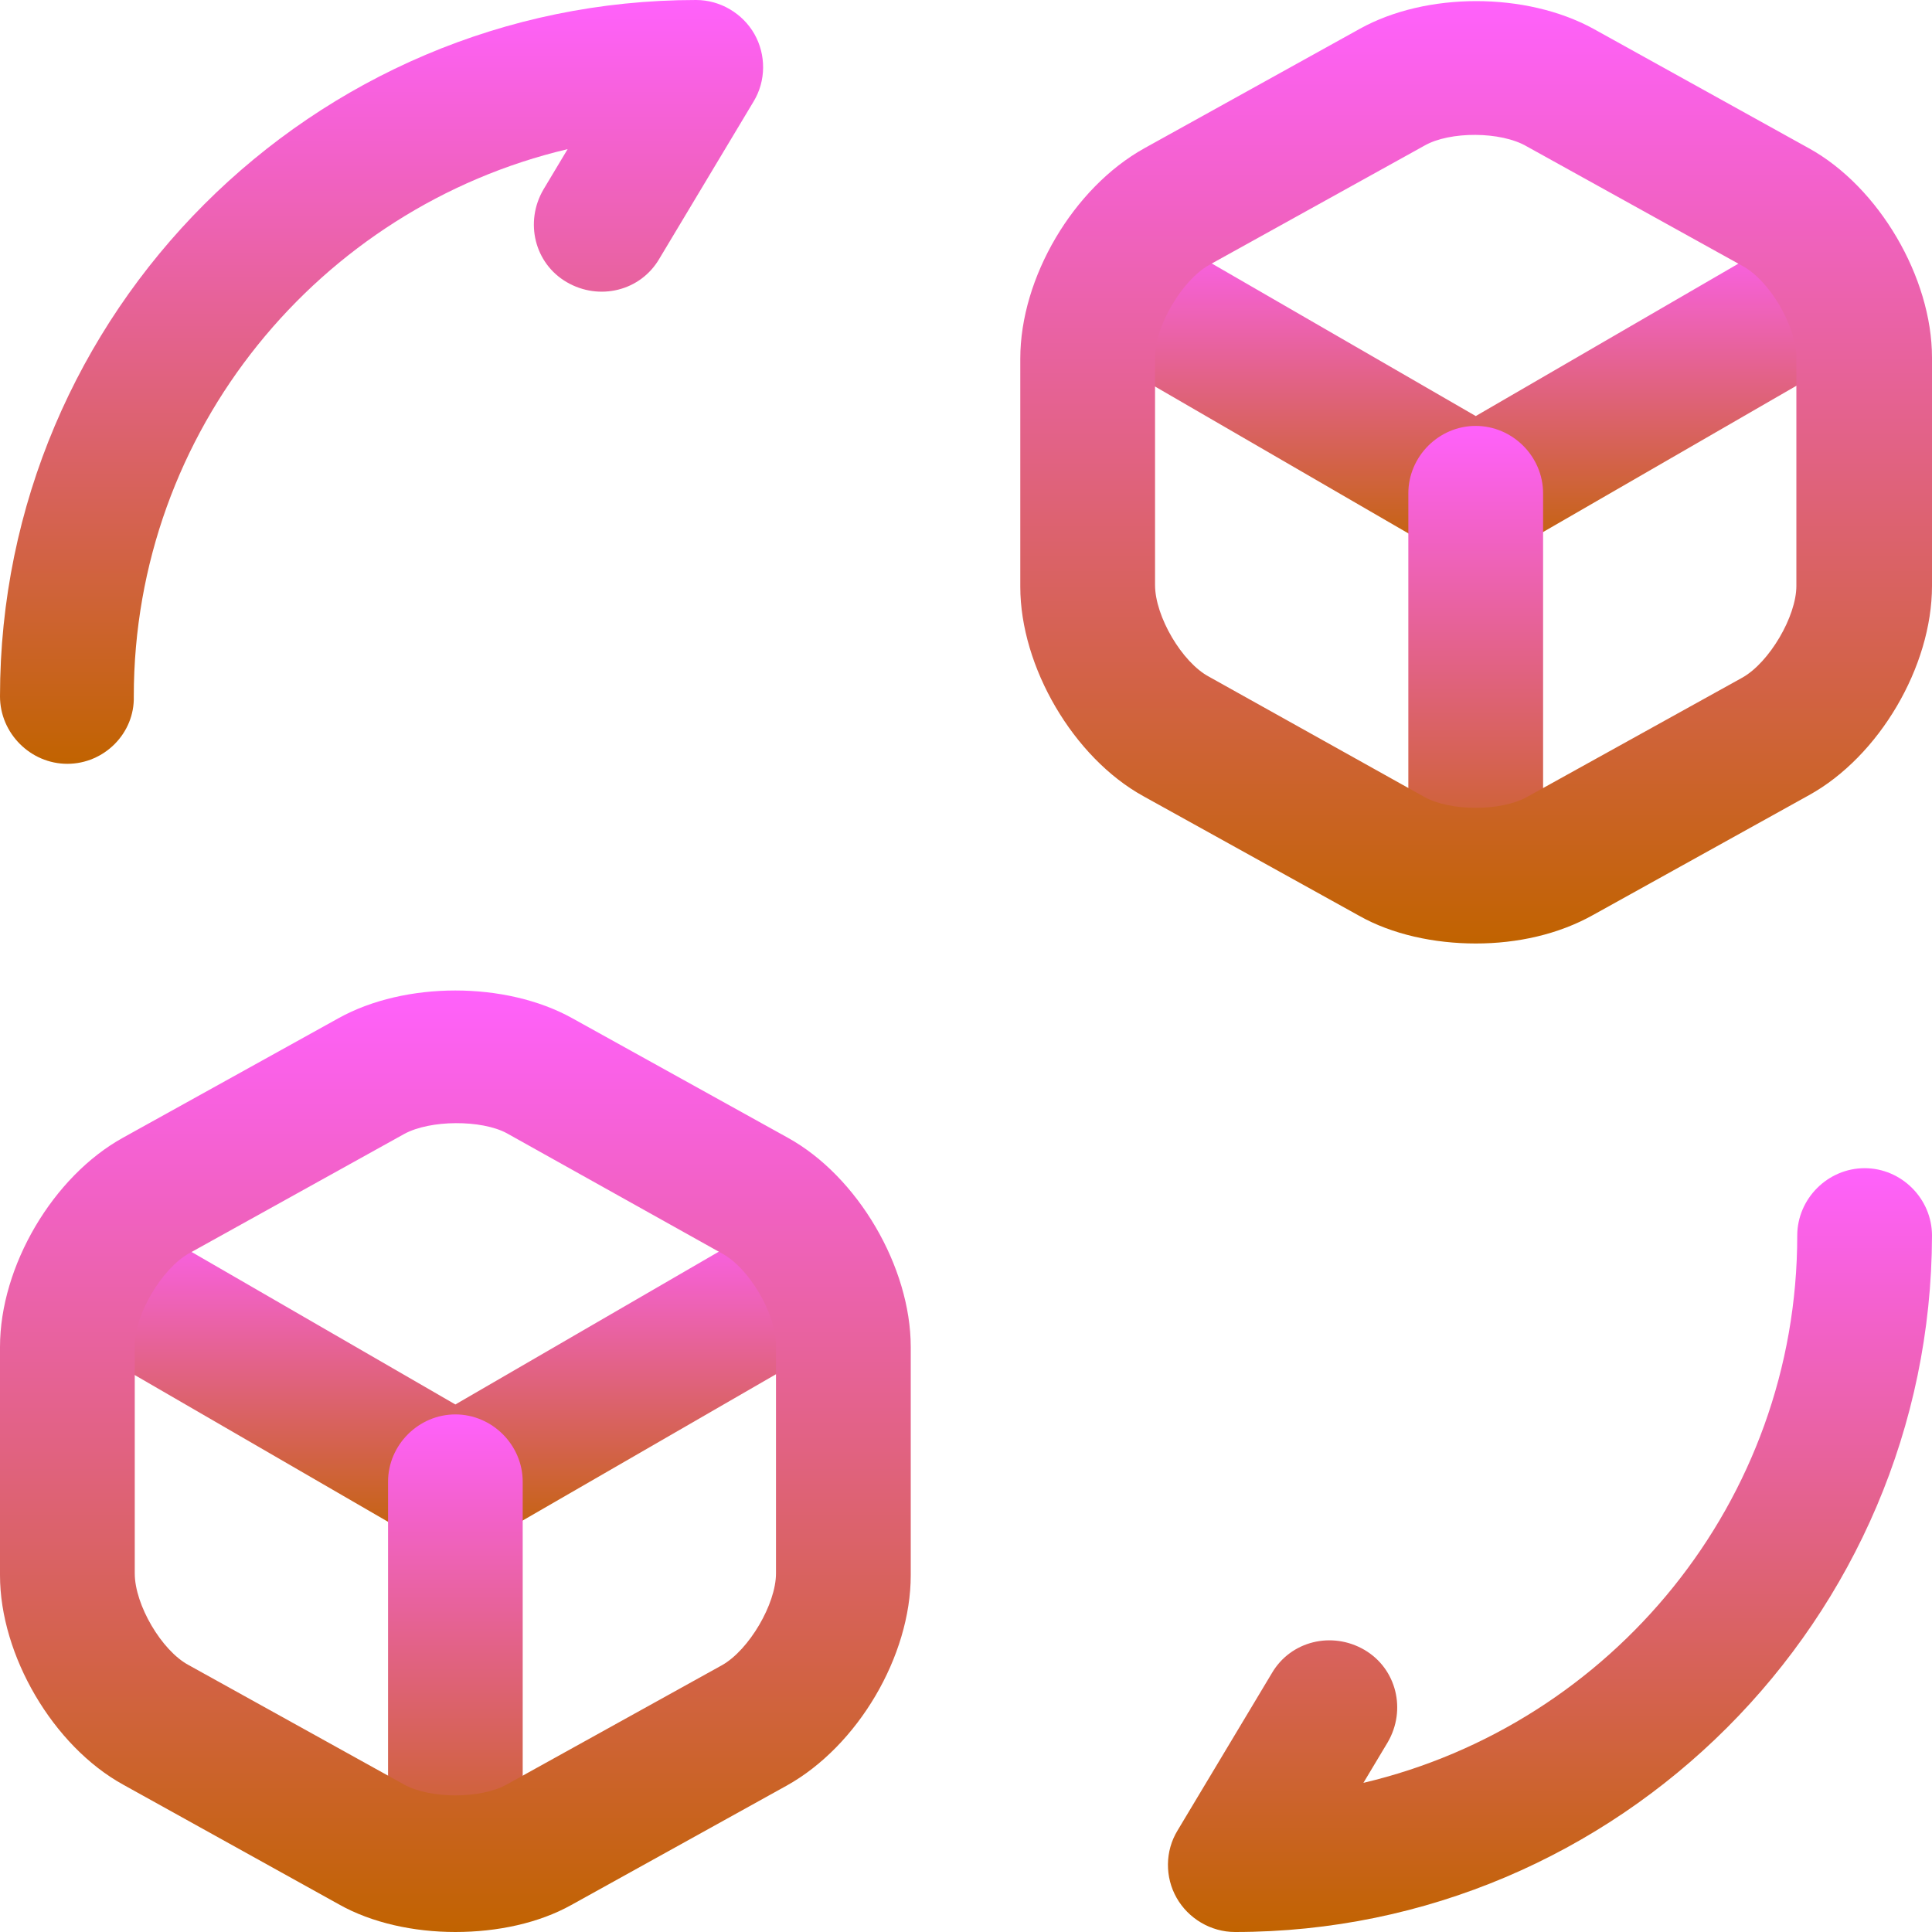 <svg xmlns="http://www.w3.org/2000/svg" fill="none" viewBox="0 0 20 20" height="20" width="20">
<g clip-path="url(#clip0_143_299)">
<path fill="url(#paint0_linear_143_299)" d="M12.785 20C12.534 20 12.301 19.86 12.18 19.646C12.059 19.433 12.059 19.163 12.19 18.949L13.166 17.321C13.361 16.986 13.789 16.884 14.124 17.079C14.458 17.274 14.561 17.702 14.365 18.037L14.114 18.456C16.68 17.851 18.605 15.544 18.605 12.791C18.605 12.409 18.921 12.093 19.303 12.093C19.684 12.093 20 12.409 20 12.791C19.991 16.763 16.755 20 12.785 20Z"></path>
<path fill="url(#paint1_linear_143_299)" d="M0.697 7.907C0.316 7.907 0 7.591 0 7.209C0 3.237 3.236 0 7.206 0C7.457 0 7.689 0.14 7.81 0.353C7.931 0.567 7.931 0.837 7.801 1.051L6.825 2.679C6.629 3.014 6.202 3.116 5.867 2.921C5.532 2.726 5.43 2.298 5.625 1.963L5.876 1.544C3.31 2.149 1.385 4.456 1.385 7.209C1.395 7.591 1.079 7.907 0.697 7.907Z"></path>
<path fill="url(#paint2_linear_143_299)" d="M15.277 5.814C15.156 5.814 15.035 5.786 14.923 5.721L11.232 3.581C10.897 3.386 10.786 2.958 10.981 2.623C11.176 2.288 11.604 2.177 11.929 2.372L15.277 4.307L18.596 2.381C18.931 2.186 19.358 2.307 19.544 2.632C19.739 2.967 19.619 3.395 19.293 3.591L15.62 5.712C15.518 5.777 15.397 5.814 15.277 5.814Z"></path>
<path fill="url(#paint3_linear_143_299)" d="M15.276 9.6C14.895 9.6 14.579 9.283 14.579 8.902V5.107C14.579 4.725 14.895 4.409 15.276 4.409C15.658 4.409 15.974 4.725 15.974 5.107V8.902C15.974 9.293 15.658 9.6 15.276 9.6Z"></path>
<path fill="url(#paint4_linear_143_299)" d="M15.277 9.767C14.849 9.767 14.412 9.674 14.068 9.479L11.836 8.242C11.111 7.842 10.562 6.902 10.562 6.074V3.712C10.562 2.874 11.111 1.944 11.846 1.535L14.077 0.298C14.765 -0.084 15.797 -0.084 16.495 0.298L18.726 1.535C19.451 1.935 20 2.874 20 3.702V6.065C20 6.902 19.451 7.832 18.726 8.232L16.495 9.47C16.132 9.674 15.704 9.767 15.277 9.767ZM14.747 1.507L12.515 2.744C12.236 2.902 11.957 3.377 11.957 3.693V6.056C11.957 6.381 12.236 6.856 12.515 7.005L14.747 8.251C15.016 8.4 15.537 8.4 15.806 8.251L18.038 7.014C18.317 6.856 18.596 6.381 18.596 6.065V3.702C18.596 3.377 18.317 2.902 18.038 2.753L15.806 1.516C15.537 1.358 15.007 1.358 14.747 1.507Z"></path>
<path fill="url(#paint5_linear_143_299)" d="M4.714 16.046C4.593 16.046 4.472 16.018 4.361 15.953L0.669 13.814C0.335 13.618 0.223 13.191 0.418 12.856C0.614 12.521 1.041 12.409 1.367 12.604L4.714 14.539L8.033 12.614C8.368 12.418 8.796 12.54 8.982 12.865C9.177 13.2 9.056 13.628 8.731 13.823L5.058 15.944C4.956 16.009 4.835 16.046 4.714 16.046Z"></path>
<path fill="url(#paint6_linear_143_299)" d="M4.714 19.832C4.333 19.832 4.017 19.516 4.017 19.135V15.339C4.017 14.958 4.333 14.642 4.714 14.642C5.095 14.642 5.411 14.958 5.411 15.339V19.135C5.411 19.525 5.104 19.832 4.714 19.832Z"></path>
<path fill="url(#paint7_linear_143_299)" d="M4.714 20C4.286 20 3.849 19.907 3.505 19.712L1.274 18.474C0.549 18.074 0 17.135 0 16.307V13.944C0 13.107 0.549 12.177 1.274 11.777L3.505 10.54C4.193 10.158 5.235 10.158 5.923 10.54L8.154 11.777C8.88 12.177 9.428 13.116 9.428 13.944V16.307C9.428 17.144 8.88 18.074 8.145 18.484L5.913 19.721C5.579 19.907 5.151 20 4.714 20ZM4.184 11.739L1.953 12.977C1.674 13.135 1.395 13.609 1.395 13.925V16.288C1.395 16.614 1.674 17.088 1.953 17.237L4.184 18.474C4.454 18.623 4.974 18.623 5.244 18.474L7.476 17.237C7.754 17.079 8.033 16.605 8.033 16.288V13.925C8.033 13.6 7.754 13.126 7.476 12.977L5.244 11.73C4.984 11.591 4.454 11.591 4.184 11.739Z"></path>
</g>
<defs>
<linearGradient gradientUnits="userSpaceOnUse" y2="20" x2="16.045" y1="12.093" x1="16.045" id="paint0_linear_143_299">
<stop stop-color="#FF61FC"></stop>
<stop stop-color="#C16300" offset="1"></stop>
</linearGradient>
<linearGradient gradientUnits="userSpaceOnUse" y2="7.907" x2="3.95" y1="0" x1="3.95" id="paint1_linear_143_299">
<stop stop-color="#FF61FC"></stop>
<stop stop-color="#C16300" offset="1"></stop>
</linearGradient>
<linearGradient gradientUnits="userSpaceOnUse" y2="5.814" x2="15.261" y1="2.276" x1="15.261" id="paint2_linear_143_299">
<stop stop-color="#FF61FC"></stop>
<stop stop-color="#C16300" offset="1"></stop>
</linearGradient>
<linearGradient gradientUnits="userSpaceOnUse" y2="9.6" x2="15.276" y1="4.409" x1="15.276" id="paint3_linear_143_299">
<stop stop-color="#FF61FC"></stop>
<stop stop-color="#C16300" offset="1"></stop>
</linearGradient>
<linearGradient gradientUnits="userSpaceOnUse" y2="9.767" x2="15.281" y1="0.012" x1="15.281" id="paint4_linear_143_299">
<stop stop-color="#FF61FC"></stop>
<stop stop-color="#C16300" offset="1"></stop>
</linearGradient>
<linearGradient gradientUnits="userSpaceOnUse" y2="16.046" x2="4.699" y1="12.508" x1="4.699" id="paint5_linear_143_299">
<stop stop-color="#FF61FC"></stop>
<stop stop-color="#C16300" offset="1"></stop>
</linearGradient>
<linearGradient gradientUnits="userSpaceOnUse" y2="19.832" x2="4.714" y1="14.642" x1="4.714" id="paint6_linear_143_299">
<stop stop-color="#FF61FC"></stop>
<stop stop-color="#C16300" offset="1"></stop>
</linearGradient>
<linearGradient gradientUnits="userSpaceOnUse" y2="20" x2="4.714" y1="10.253" x1="4.714" id="paint7_linear_143_299">
<stop stop-color="#FF61FC"></stop>
<stop stop-color="#C16300" offset="1"></stop>
</linearGradient>
<clipPath id="clip0_143_299">
<rect fill="white" height="20" width="20"></rect>
</clipPath>
</defs>
</svg>
